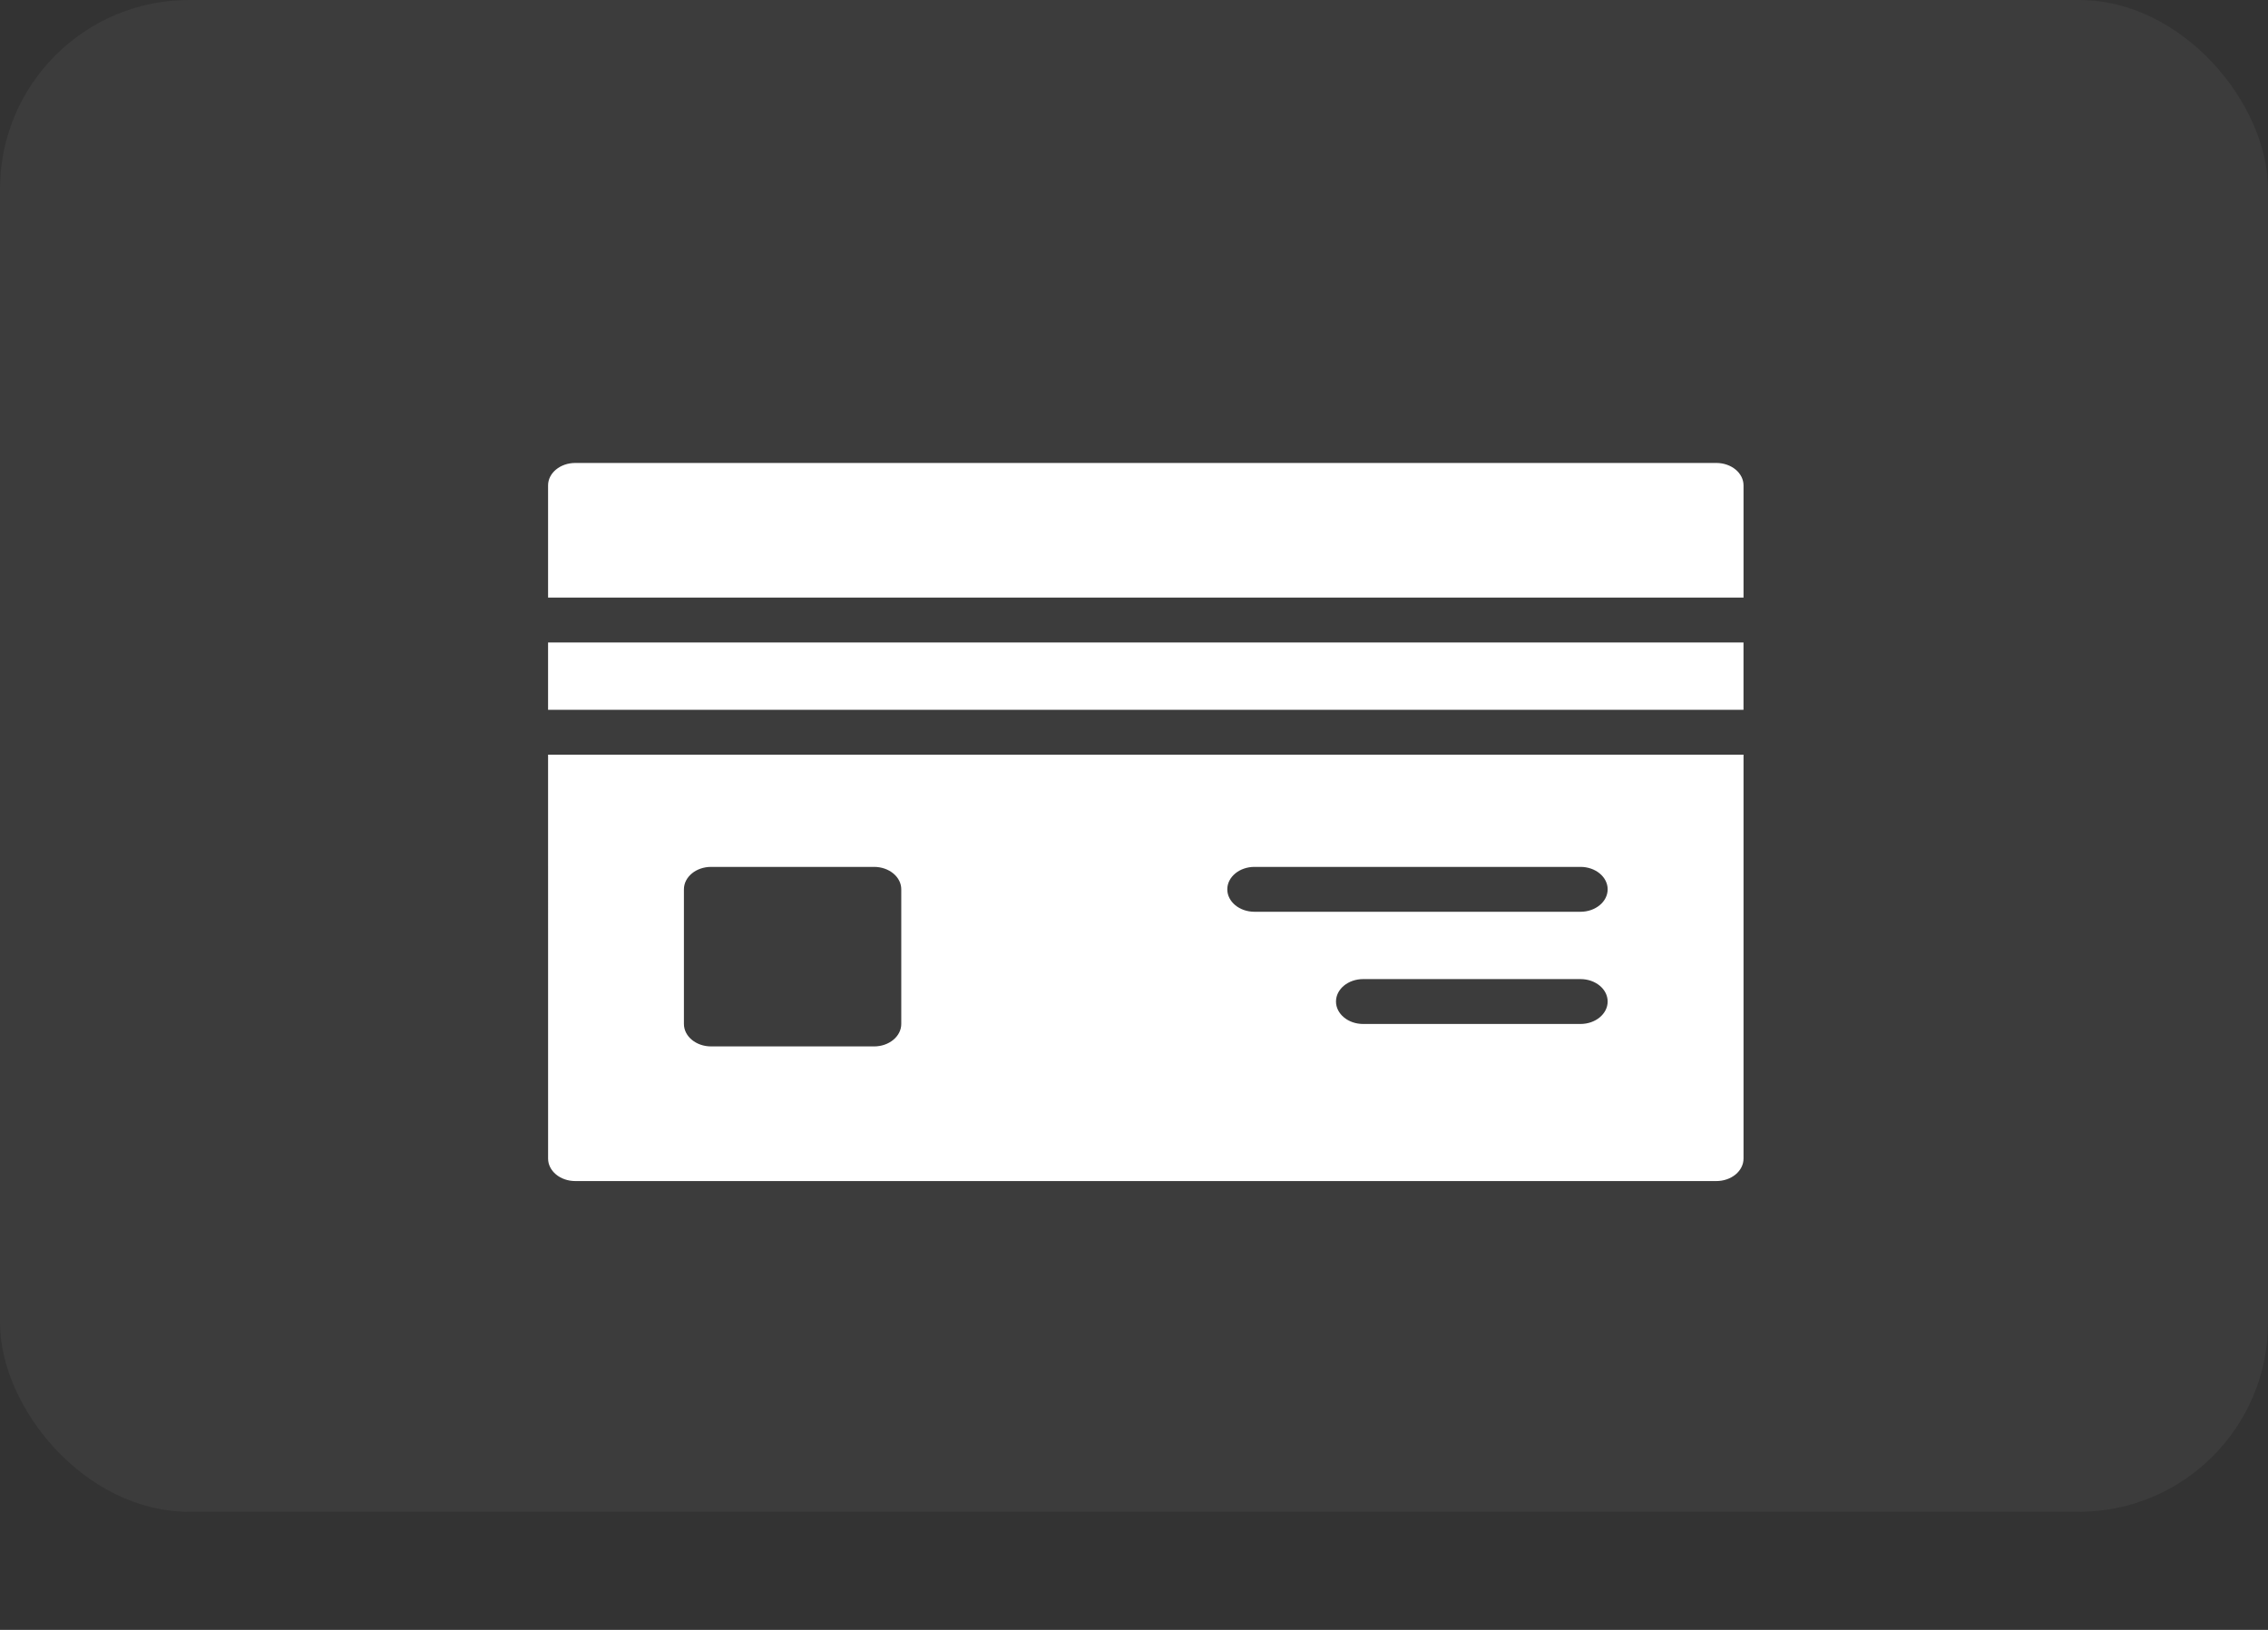 <svg width="96" height="69" viewBox="0 0 96 69" fill="none" xmlns="http://www.w3.org/2000/svg">
<rect x="0" y="0" width="96" height="69" fill="#333333" stroke="none"/>
<rect opacity="0.05" y="-0" width="96" height="64" rx="8" fill="#E0E0E0"/>
<path d="M72.649 19.599H24.349C23.714 19.599 23.199 20.025 23.199 20.549V25.299H73.8V20.549C73.8 20.297 73.679 20.056 73.463 19.877C73.247 19.699 72.955 19.599 72.65 19.599H72.649Z" fill="white"/>
<path d="M23.199 27.199H73.799V30.049H23.199V27.199Z" fill="white"/>
<path d="M23.2 49.049C23.2 49.301 23.321 49.542 23.537 49.721C23.752 49.899 24.045 49.999 24.35 49.999H72.65C72.955 49.999 73.247 49.899 73.463 49.721C73.679 49.542 73.8 49.301 73.8 49.049V31.949H23.199L23.2 49.049ZM66.899 43.349H57.699C57.065 43.349 56.55 42.923 56.55 42.399C56.55 41.874 57.065 41.449 57.699 41.449H66.9C67.535 41.449 68.049 41.874 68.049 42.399C68.049 42.923 67.534 43.349 66.899 43.349ZM53.099 36.699H66.899C67.534 36.699 68.049 37.124 68.049 37.649C68.049 38.173 67.534 38.599 66.899 38.599H53.099C52.464 38.599 51.949 38.173 51.949 37.649C51.949 37.124 52.464 36.699 53.099 36.699ZM28.949 37.649C28.949 37.124 29.464 36.699 30.099 36.699H36.999C37.304 36.699 37.597 36.799 37.812 36.977C38.028 37.155 38.149 37.397 38.149 37.649V43.349C38.149 43.601 38.028 43.842 37.812 44.02C37.597 44.199 37.304 44.299 36.999 44.299H30.099C29.464 44.299 28.949 43.873 28.949 43.349V37.649Z" fill="white"/>
</svg>

